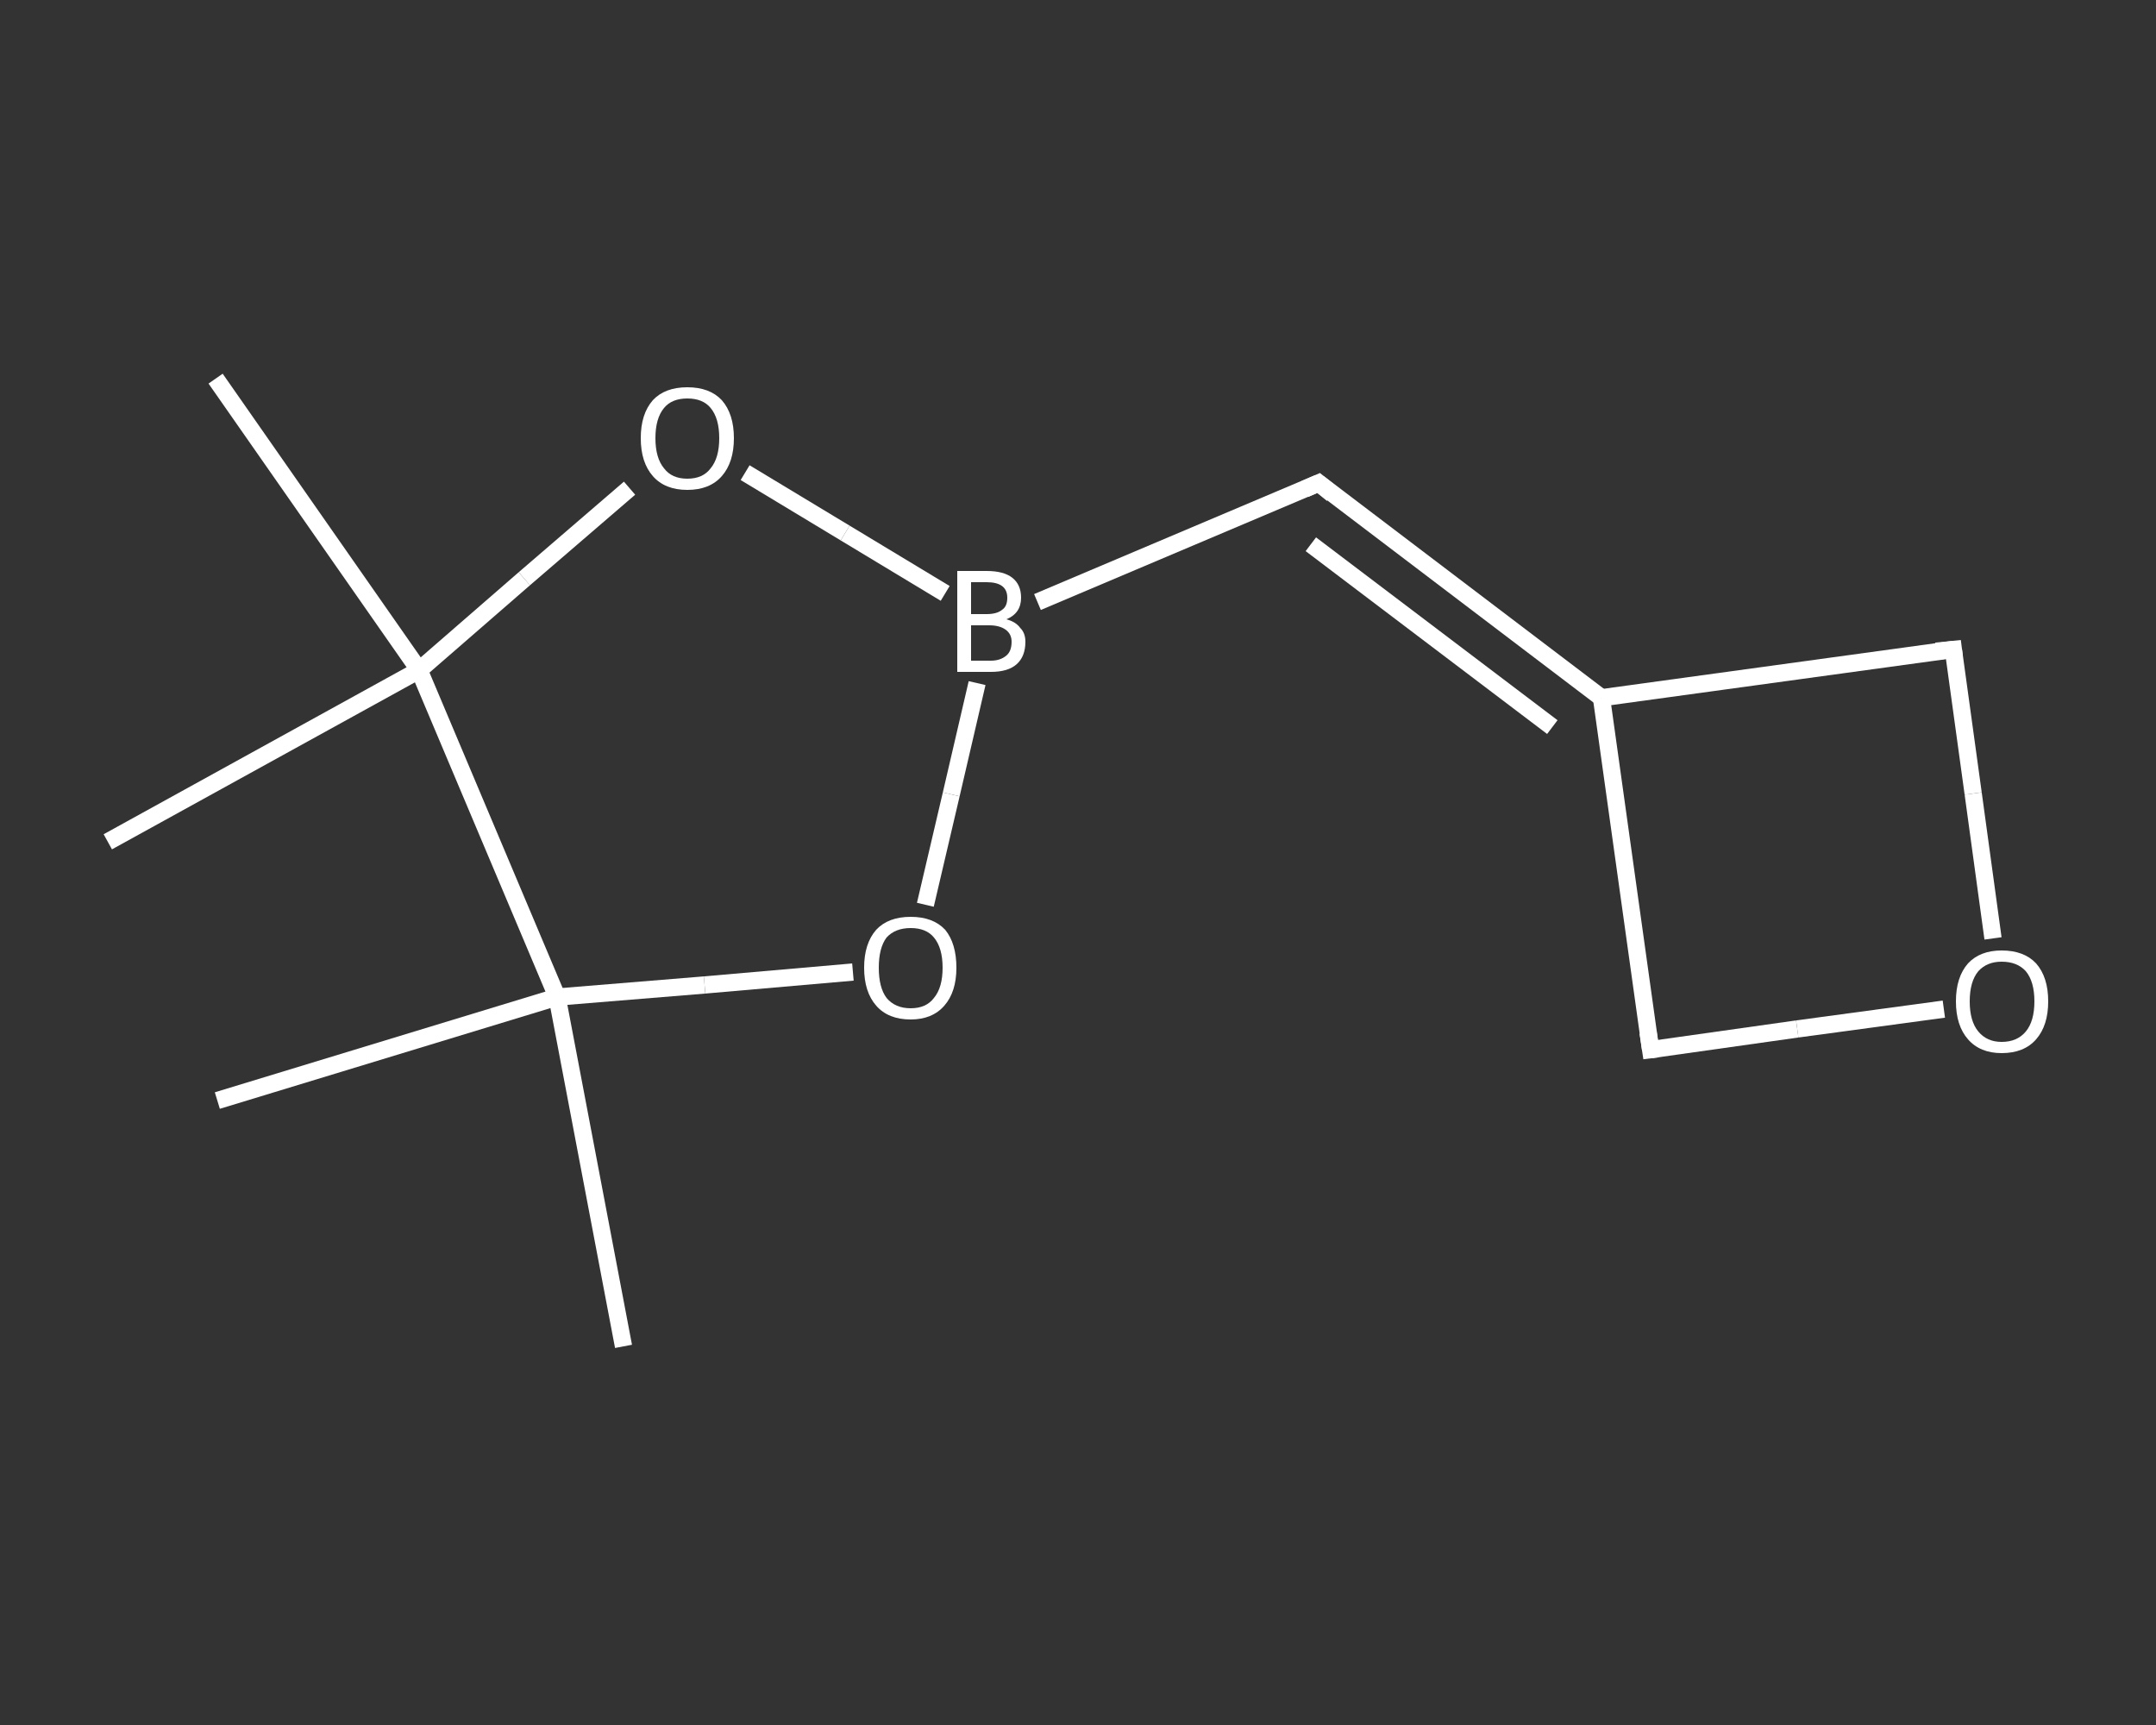 <?xml version='1.0' encoding='iso-8859-1'?>
<svg version='1.1' baseProfile='full'
              xmlns='http://www.w3.org/2000/svg'
                      xmlns:rdkit='http://www.rdkit.org/xml'
                      xmlns:xlink='http://www.w3.org/1999/xlink'
                  xml:space='preserve'
width='250px' height='200px' viewBox='0 0 250 200'>
<rect x="0" y="0" width="250" height="200" fill="#333333" stroke="none"/>
<!-- END OF HEADER -->
<rect style='opacity:1.0;fill:transparent;stroke:none' width='250.0' height='200.0' x='0.0' y='0.0'> </rect>
<path class='bond-0 atom-0 atom-1' d='M 72.3,156.1 L 64.6,115.6' style='fill:none;fill-rule:evenodd;stroke:#FFFFFF;stroke-width:2.0px;stroke-linecap:butt;stroke-linejoin:miter;stroke-opacity:1' />
<path class='bond-1 atom-1 atom-2' d='M 64.6,115.6 L 25.2,127.6' style='fill:none;fill-rule:evenodd;stroke:#FFFFFF;stroke-width:2.0px;stroke-linecap:butt;stroke-linejoin:miter;stroke-opacity:1' />
<path class='bond-2 atom-1 atom-3' d='M 64.6,115.6 L 81.7,114.2' style='fill:none;fill-rule:evenodd;stroke:#FFFFFF;stroke-width:2.0px;stroke-linecap:butt;stroke-linejoin:miter;stroke-opacity:1' />
<path class='bond-2 atom-1 atom-3' d='M 81.7,114.2 L 98.9,112.7' style='fill:none;fill-rule:evenodd;stroke:#FFFFFF;stroke-width:2.0px;stroke-linecap:butt;stroke-linejoin:miter;stroke-opacity:1' />
<path class='bond-3 atom-3 atom-4' d='M 107.3,104.9 L 110.3,92.1' style='fill:none;fill-rule:evenodd;stroke:#FFFFFF;stroke-width:2.0px;stroke-linecap:butt;stroke-linejoin:miter;stroke-opacity:1' />
<path class='bond-3 atom-3 atom-4' d='M 110.3,92.1 L 113.3,79.2' style='fill:none;fill-rule:evenodd;stroke:#FFFFFF;stroke-width:2.0px;stroke-linecap:butt;stroke-linejoin:miter;stroke-opacity:1' />
<path class='bond-4 atom-4 atom-5' d='M 120.3,69.8 L 152.9,56.0' style='fill:none;fill-rule:evenodd;stroke:#FFFFFF;stroke-width:2.0px;stroke-linecap:butt;stroke-linejoin:miter;stroke-opacity:1' />
<path class='bond-5 atom-5 atom-6' d='M 152.9,56.0 L 185.7,80.9' style='fill:none;fill-rule:evenodd;stroke:#FFFFFF;stroke-width:2.0px;stroke-linecap:butt;stroke-linejoin:miter;stroke-opacity:1' />
<path class='bond-5 atom-5 atom-6' d='M 152.0,63.1 L 180.0,84.3' style='fill:none;fill-rule:evenodd;stroke:#FFFFFF;stroke-width:2.0px;stroke-linecap:butt;stroke-linejoin:miter;stroke-opacity:1' />
<path class='bond-6 atom-6 atom-7' d='M 185.7,80.9 L 191.4,121.7' style='fill:none;fill-rule:evenodd;stroke:#FFFFFF;stroke-width:2.0px;stroke-linecap:butt;stroke-linejoin:miter;stroke-opacity:1' />
<path class='bond-7 atom-7 atom-8' d='M 191.4,121.7 L 208.4,119.3' style='fill:none;fill-rule:evenodd;stroke:#FFFFFF;stroke-width:2.0px;stroke-linecap:butt;stroke-linejoin:miter;stroke-opacity:1' />
<path class='bond-7 atom-7 atom-8' d='M 208.4,119.3 L 225.4,117.0' style='fill:none;fill-rule:evenodd;stroke:#FFFFFF;stroke-width:2.0px;stroke-linecap:butt;stroke-linejoin:miter;stroke-opacity:1' />
<path class='bond-8 atom-8 atom-9' d='M 231.1,108.8 L 228.8,92.0' style='fill:none;fill-rule:evenodd;stroke:#FFFFFF;stroke-width:2.0px;stroke-linecap:butt;stroke-linejoin:miter;stroke-opacity:1' />
<path class='bond-8 atom-8 atom-9' d='M 228.8,92.0 L 226.5,75.3' style='fill:none;fill-rule:evenodd;stroke:#FFFFFF;stroke-width:2.0px;stroke-linecap:butt;stroke-linejoin:miter;stroke-opacity:1' />
<path class='bond-9 atom-4 atom-10' d='M 109.6,68.8 L 98.0,61.8' style='fill:none;fill-rule:evenodd;stroke:#FFFFFF;stroke-width:2.0px;stroke-linecap:butt;stroke-linejoin:miter;stroke-opacity:1' />
<path class='bond-9 atom-4 atom-10' d='M 98.0,61.8 L 86.4,54.8' style='fill:none;fill-rule:evenodd;stroke:#FFFFFF;stroke-width:2.0px;stroke-linecap:butt;stroke-linejoin:miter;stroke-opacity:1' />
<path class='bond-10 atom-10 atom-11' d='M 73.0,56.6 L 60.8,67.1' style='fill:none;fill-rule:evenodd;stroke:#FFFFFF;stroke-width:2.0px;stroke-linecap:butt;stroke-linejoin:miter;stroke-opacity:1' />
<path class='bond-10 atom-10 atom-11' d='M 60.8,67.1 L 48.6,77.7' style='fill:none;fill-rule:evenodd;stroke:#FFFFFF;stroke-width:2.0px;stroke-linecap:butt;stroke-linejoin:miter;stroke-opacity:1' />
<path class='bond-11 atom-11 atom-12' d='M 48.6,77.7 L 12.5,97.6' style='fill:none;fill-rule:evenodd;stroke:#FFFFFF;stroke-width:2.0px;stroke-linecap:butt;stroke-linejoin:miter;stroke-opacity:1' />
<path class='bond-12 atom-11 atom-13' d='M 48.6,77.7 L 25.0,43.9' style='fill:none;fill-rule:evenodd;stroke:#FFFFFF;stroke-width:2.0px;stroke-linecap:butt;stroke-linejoin:miter;stroke-opacity:1' />
<path class='bond-13 atom-11 atom-1' d='M 48.6,77.7 L 64.6,115.6' style='fill:none;fill-rule:evenodd;stroke:#FFFFFF;stroke-width:2.0px;stroke-linecap:butt;stroke-linejoin:miter;stroke-opacity:1' />
<path class='bond-14 atom-9 atom-6' d='M 226.5,75.3 L 185.7,80.9' style='fill:none;fill-rule:evenodd;stroke:#FFFFFF;stroke-width:2.0px;stroke-linecap:butt;stroke-linejoin:miter;stroke-opacity:1' />
<path d='M 151.3,56.7 L 152.9,56.0 L 154.5,57.3' style='fill:none;stroke:#FFFFFF;stroke-width:2.0px;stroke-linecap:butt;stroke-linejoin:miter;stroke-opacity:1;' />
<path d='M 191.1,119.7 L 191.4,121.7 L 192.2,121.6' style='fill:none;stroke:#FFFFFF;stroke-width:2.0px;stroke-linecap:butt;stroke-linejoin:miter;stroke-opacity:1;' />
<path d='M 226.6,76.1 L 226.5,75.3 L 224.5,75.5' style='fill:none;stroke:#FFFFFF;stroke-width:2.0px;stroke-linecap:butt;stroke-linejoin:miter;stroke-opacity:1;' />
<path class='atom-3' d='M 100.2 112.2
Q 100.2 109.4, 101.6 107.8
Q 103.0 106.3, 105.6 106.3
Q 108.2 106.3, 109.6 107.8
Q 110.9 109.4, 110.9 112.2
Q 110.9 115.0, 109.5 116.6
Q 108.1 118.2, 105.6 118.2
Q 103.0 118.2, 101.6 116.6
Q 100.2 115.0, 100.2 112.2
M 105.6 116.9
Q 107.4 116.9, 108.3 115.7
Q 109.3 114.5, 109.3 112.2
Q 109.3 109.9, 108.3 108.7
Q 107.4 107.6, 105.6 107.6
Q 103.8 107.6, 102.8 108.7
Q 101.9 109.9, 101.9 112.2
Q 101.9 114.5, 102.8 115.7
Q 103.8 116.9, 105.6 116.9
' fill='#FFFFFF'/>
<path class='atom-4' d='M 116.7 71.8
Q 117.8 72.1, 118.3 72.8
Q 118.9 73.4, 118.9 74.4
Q 118.9 76.1, 117.9 77.0
Q 116.9 77.9, 114.9 77.9
L 111.0 77.9
L 111.0 66.2
L 114.4 66.2
Q 116.4 66.2, 117.4 67.0
Q 118.4 67.8, 118.4 69.3
Q 118.4 71.1, 116.7 71.8
M 112.6 67.5
L 112.6 71.2
L 114.4 71.2
Q 115.6 71.2, 116.2 70.7
Q 116.8 70.3, 116.8 69.3
Q 116.8 67.5, 114.4 67.5
L 112.6 67.5
M 114.9 76.6
Q 116.0 76.6, 116.7 76.0
Q 117.3 75.5, 117.3 74.4
Q 117.3 73.5, 116.6 73.0
Q 115.9 72.5, 114.7 72.5
L 112.6 72.5
L 112.6 76.6
L 114.9 76.6
' fill='#FFFFFF'/>
<path class='atom-8' d='M 226.8 116.1
Q 226.8 113.3, 228.2 111.7
Q 229.6 110.2, 232.1 110.2
Q 234.7 110.2, 236.1 111.7
Q 237.5 113.3, 237.5 116.1
Q 237.5 118.9, 236.1 120.5
Q 234.7 122.1, 232.1 122.1
Q 229.6 122.1, 228.2 120.5
Q 226.8 118.9, 226.8 116.1
M 232.1 120.8
Q 233.9 120.8, 234.9 119.6
Q 235.9 118.4, 235.9 116.1
Q 235.9 113.8, 234.9 112.6
Q 233.9 111.5, 232.1 111.5
Q 230.4 111.5, 229.4 112.6
Q 228.4 113.8, 228.4 116.1
Q 228.4 118.4, 229.4 119.6
Q 230.4 120.8, 232.1 120.8
' fill='#FFFFFF'/>
<path class='atom-10' d='M 74.3 50.8
Q 74.3 48.0, 75.7 46.4
Q 77.1 44.9, 79.7 44.9
Q 82.3 44.9, 83.7 46.4
Q 85.1 48.0, 85.1 50.8
Q 85.1 53.6, 83.7 55.2
Q 82.3 56.8, 79.7 56.8
Q 77.1 56.8, 75.7 55.2
Q 74.3 53.6, 74.3 50.8
M 79.7 55.5
Q 81.5 55.5, 82.4 54.3
Q 83.4 53.1, 83.4 50.8
Q 83.4 48.5, 82.4 47.3
Q 81.5 46.2, 79.7 46.2
Q 77.9 46.2, 77.0 47.3
Q 76.0 48.5, 76.0 50.8
Q 76.0 53.1, 77.0 54.3
Q 77.9 55.5, 79.7 55.5
' fill='#FFFFFF'/>
</svg>
